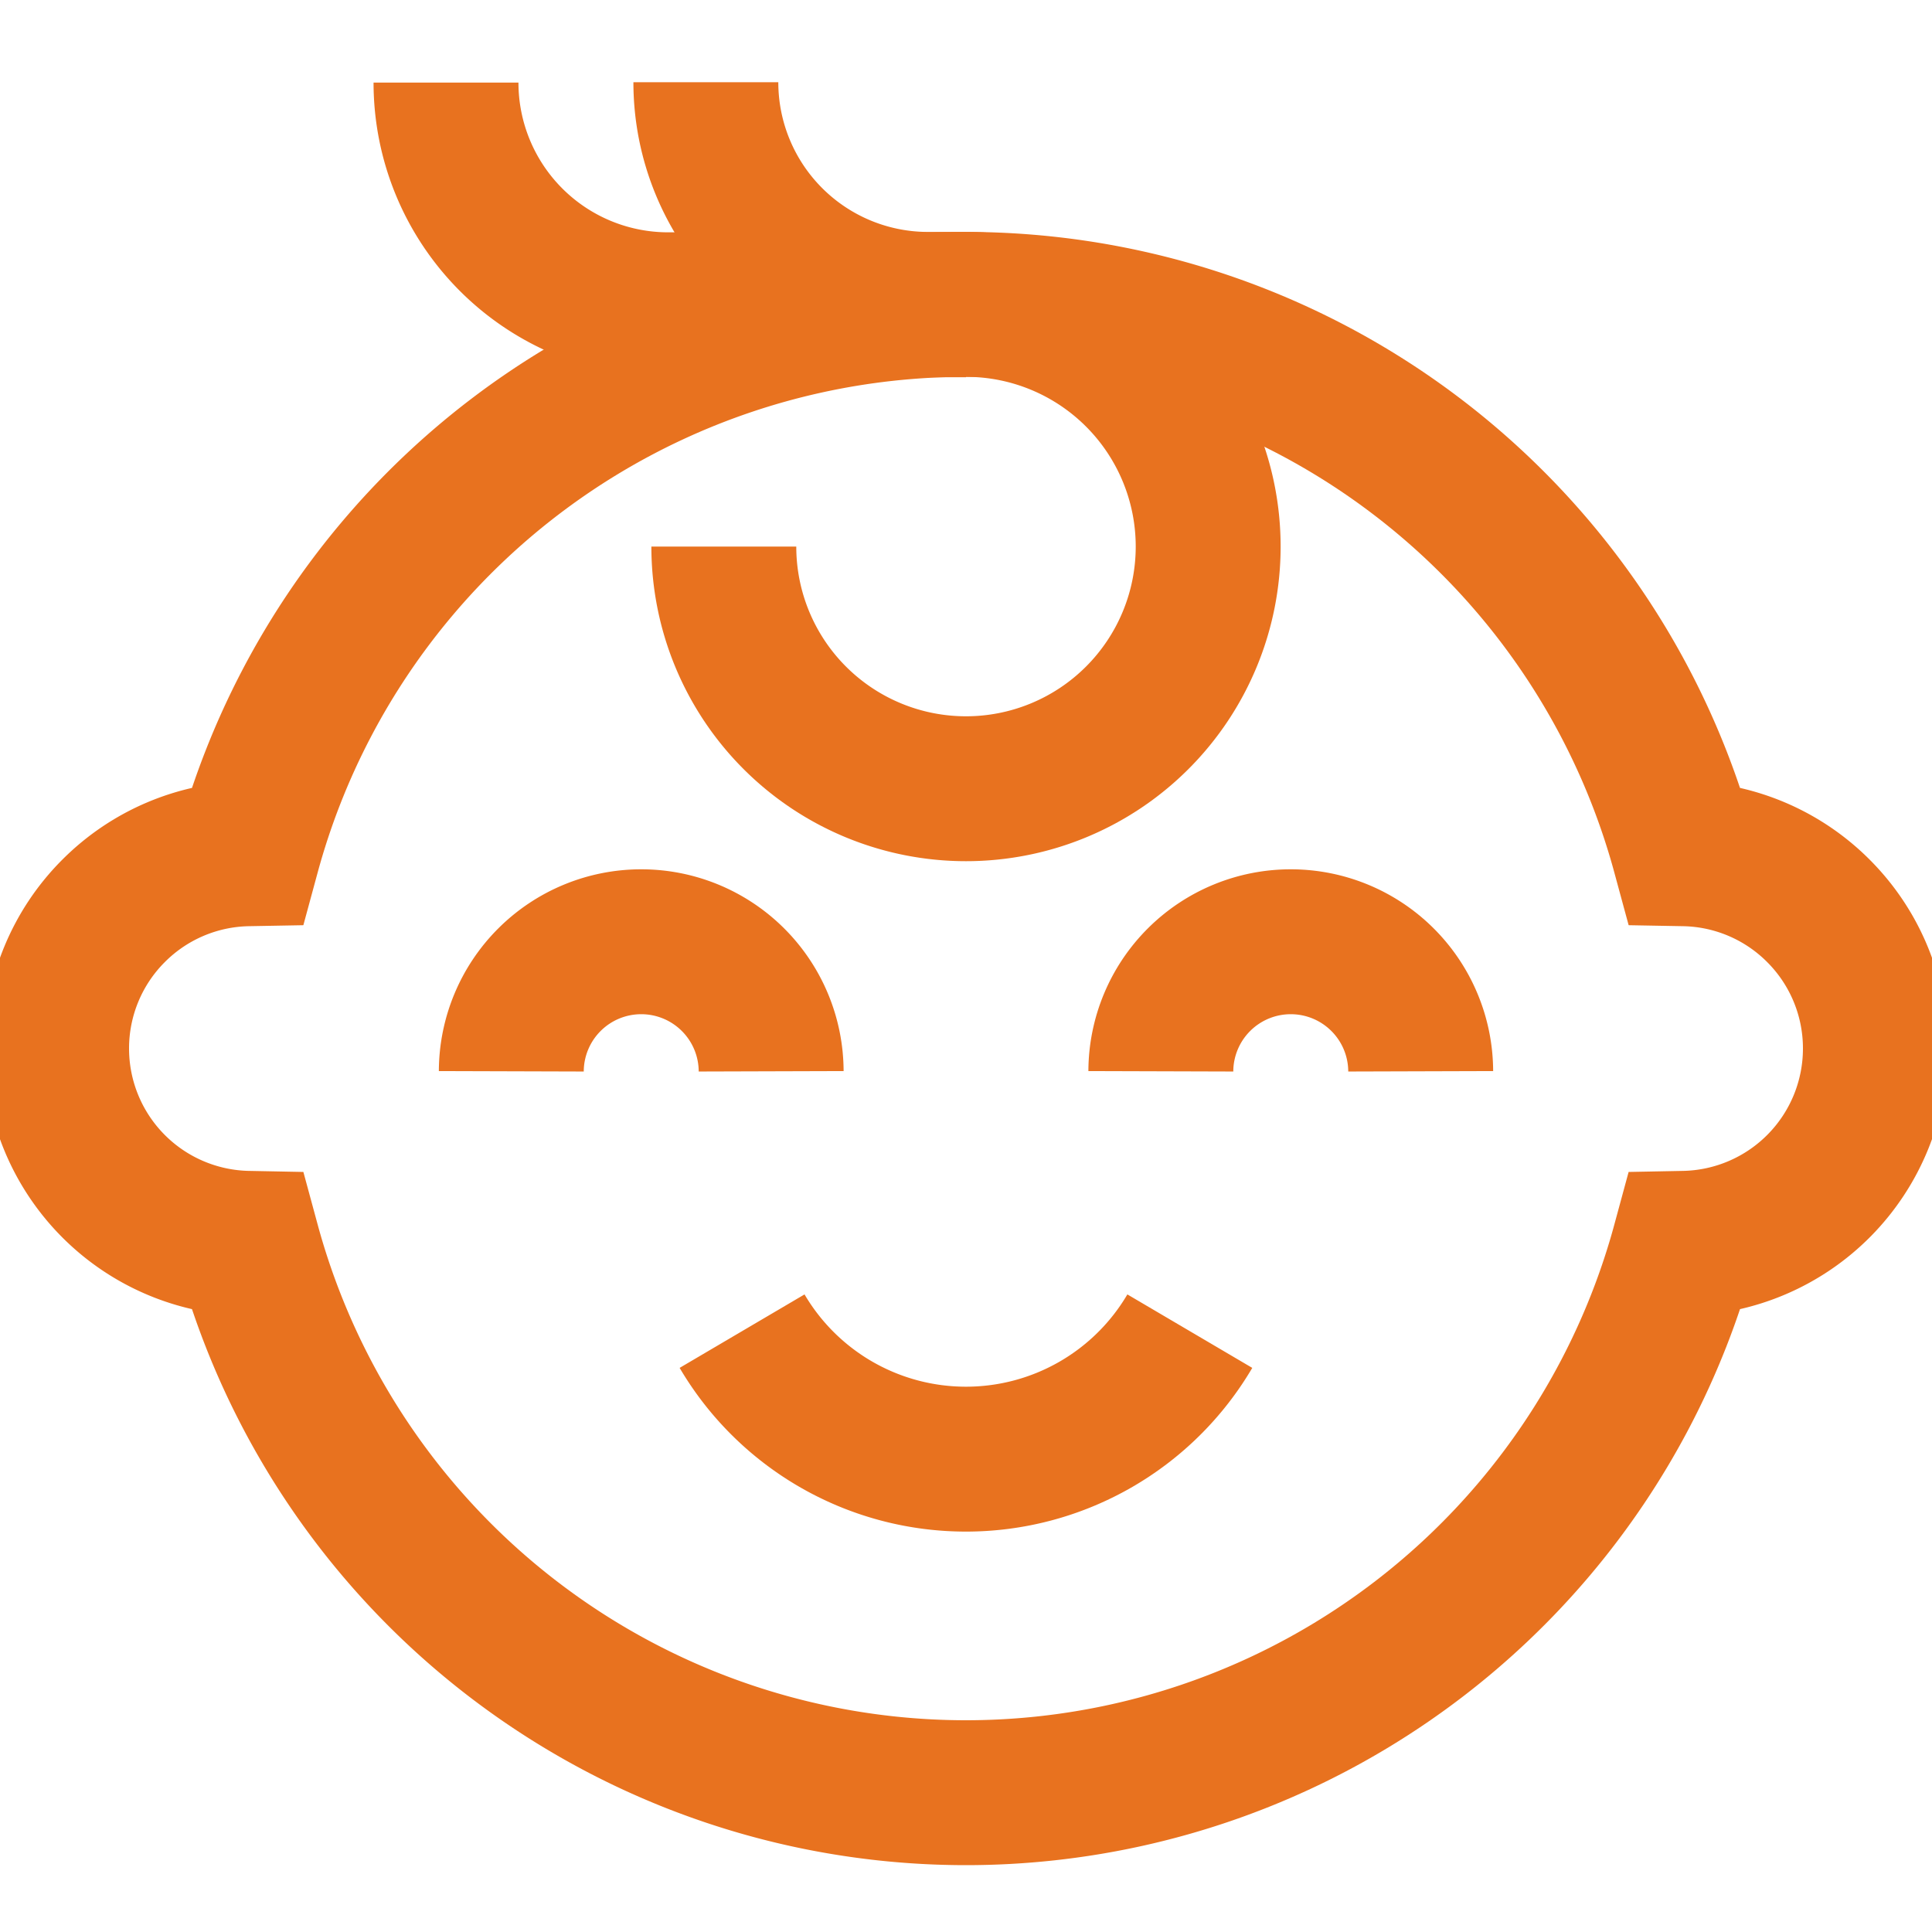 <?xml version="1.0" encoding="UTF-8"?>
<svg xmlns="http://www.w3.org/2000/svg" xmlns:xlink="http://www.w3.org/1999/xlink" width="20" height="20" viewBox="0 0 20 20">
  <defs>
    <clipPath id="clip-path">
      <path id="path111" d="M0-682.665H20v20H0Z" transform="translate(0 682.665)" fill="#e8721f"></path>
    </clipPath>
  </defs>
  <g id="g105" transform="translate(0 682.665)">
    <g id="g107" transform="translate(0 -682.665)">
      <g id="g109" clip-path="url(#clip-path)">
        <g id="g115" transform="translate(5.293 9.745)">
          <path id="path117" d="M0-44.559A1.345,1.345,0,0,1,1.345-45.9,1.345,1.345,0,0,1,2.69-44.559" transform="translate(0 45.904)" fill="none" stroke="#e8721f" stroke-miterlimit="10" stroke-width="1.5"></path>
        </g>
        <g id="g119" transform="translate(12.017 9.745)">
          <path id="path121" d="M0-44.559A1.345,1.345,0,0,1,1.345-45.9,1.345,1.345,0,0,1,2.69-44.559" transform="translate(0 45.904)" fill="none" stroke="#e8721f" stroke-miterlimit="10" stroke-width="1.5"></path>
        </g>
        <g id="g123" transform="translate(7.682 13.78)">
          <path id="path125" d="M0,0A2.688,2.688,0,0,0,2.318,1.325,2.688,2.688,0,0,0,4.635,0" fill="none" stroke="#e8721f" stroke-miterlimit="10" stroke-width="1.5"></path>
        </g>
        <g id="g127" transform="translate(0.586 3.152)">
          <path id="path129" d="M-623.837-255.23a2.017,2.017,0,0,1-1.978,2.016,7.706,7.706,0,0,1-7.436,5.687,7.706,7.706,0,0,1-7.436-5.687,2.017,2.017,0,0,1-1.978-2.016,2.012,2.012,0,0,1,.591-1.427,2.011,2.011,0,0,1,1.387-.59,7.706,7.706,0,0,1,7.436-5.687,7.706,7.706,0,0,1,7.436,5.687,2.011,2.011,0,0,1,1.387.59A2.012,2.012,0,0,1-623.837-255.23Z" transform="translate(642.665 262.933)" fill="none" stroke="#e8721f" stroke-miterlimit="10" stroke-width="1.5"></path>
        </g>
        <g id="g131" transform="translate(7.31 0.855)">
          <path id="path133" d="M-6.065-159.159h0a2.507,2.507,0,0,0,2.507,2.507,2.507,2.507,0,0,0,2.507-2.507,2.507,2.507,0,0,0-2.507-2.507h-.393a2.3,2.3,0,0,1-2.3-2.3" transform="translate(6.248 163.962)" fill="none" stroke="#e8721f" stroke-miterlimit="10" stroke-width="1.5"></path>
        </g>
        <g id="g135" transform="translate(4.621 0.855)">
          <path id="path137" d="M-178.239-76.1h-3.083a2.3,2.3,0,0,1-2.3-2.3" transform="translate(183.618 78.4)" fill="none" stroke="#e8721f" stroke-miterlimit="10" stroke-width="1.5"></path>
        </g>
      </g>
    </g>
  </g>
</svg>
